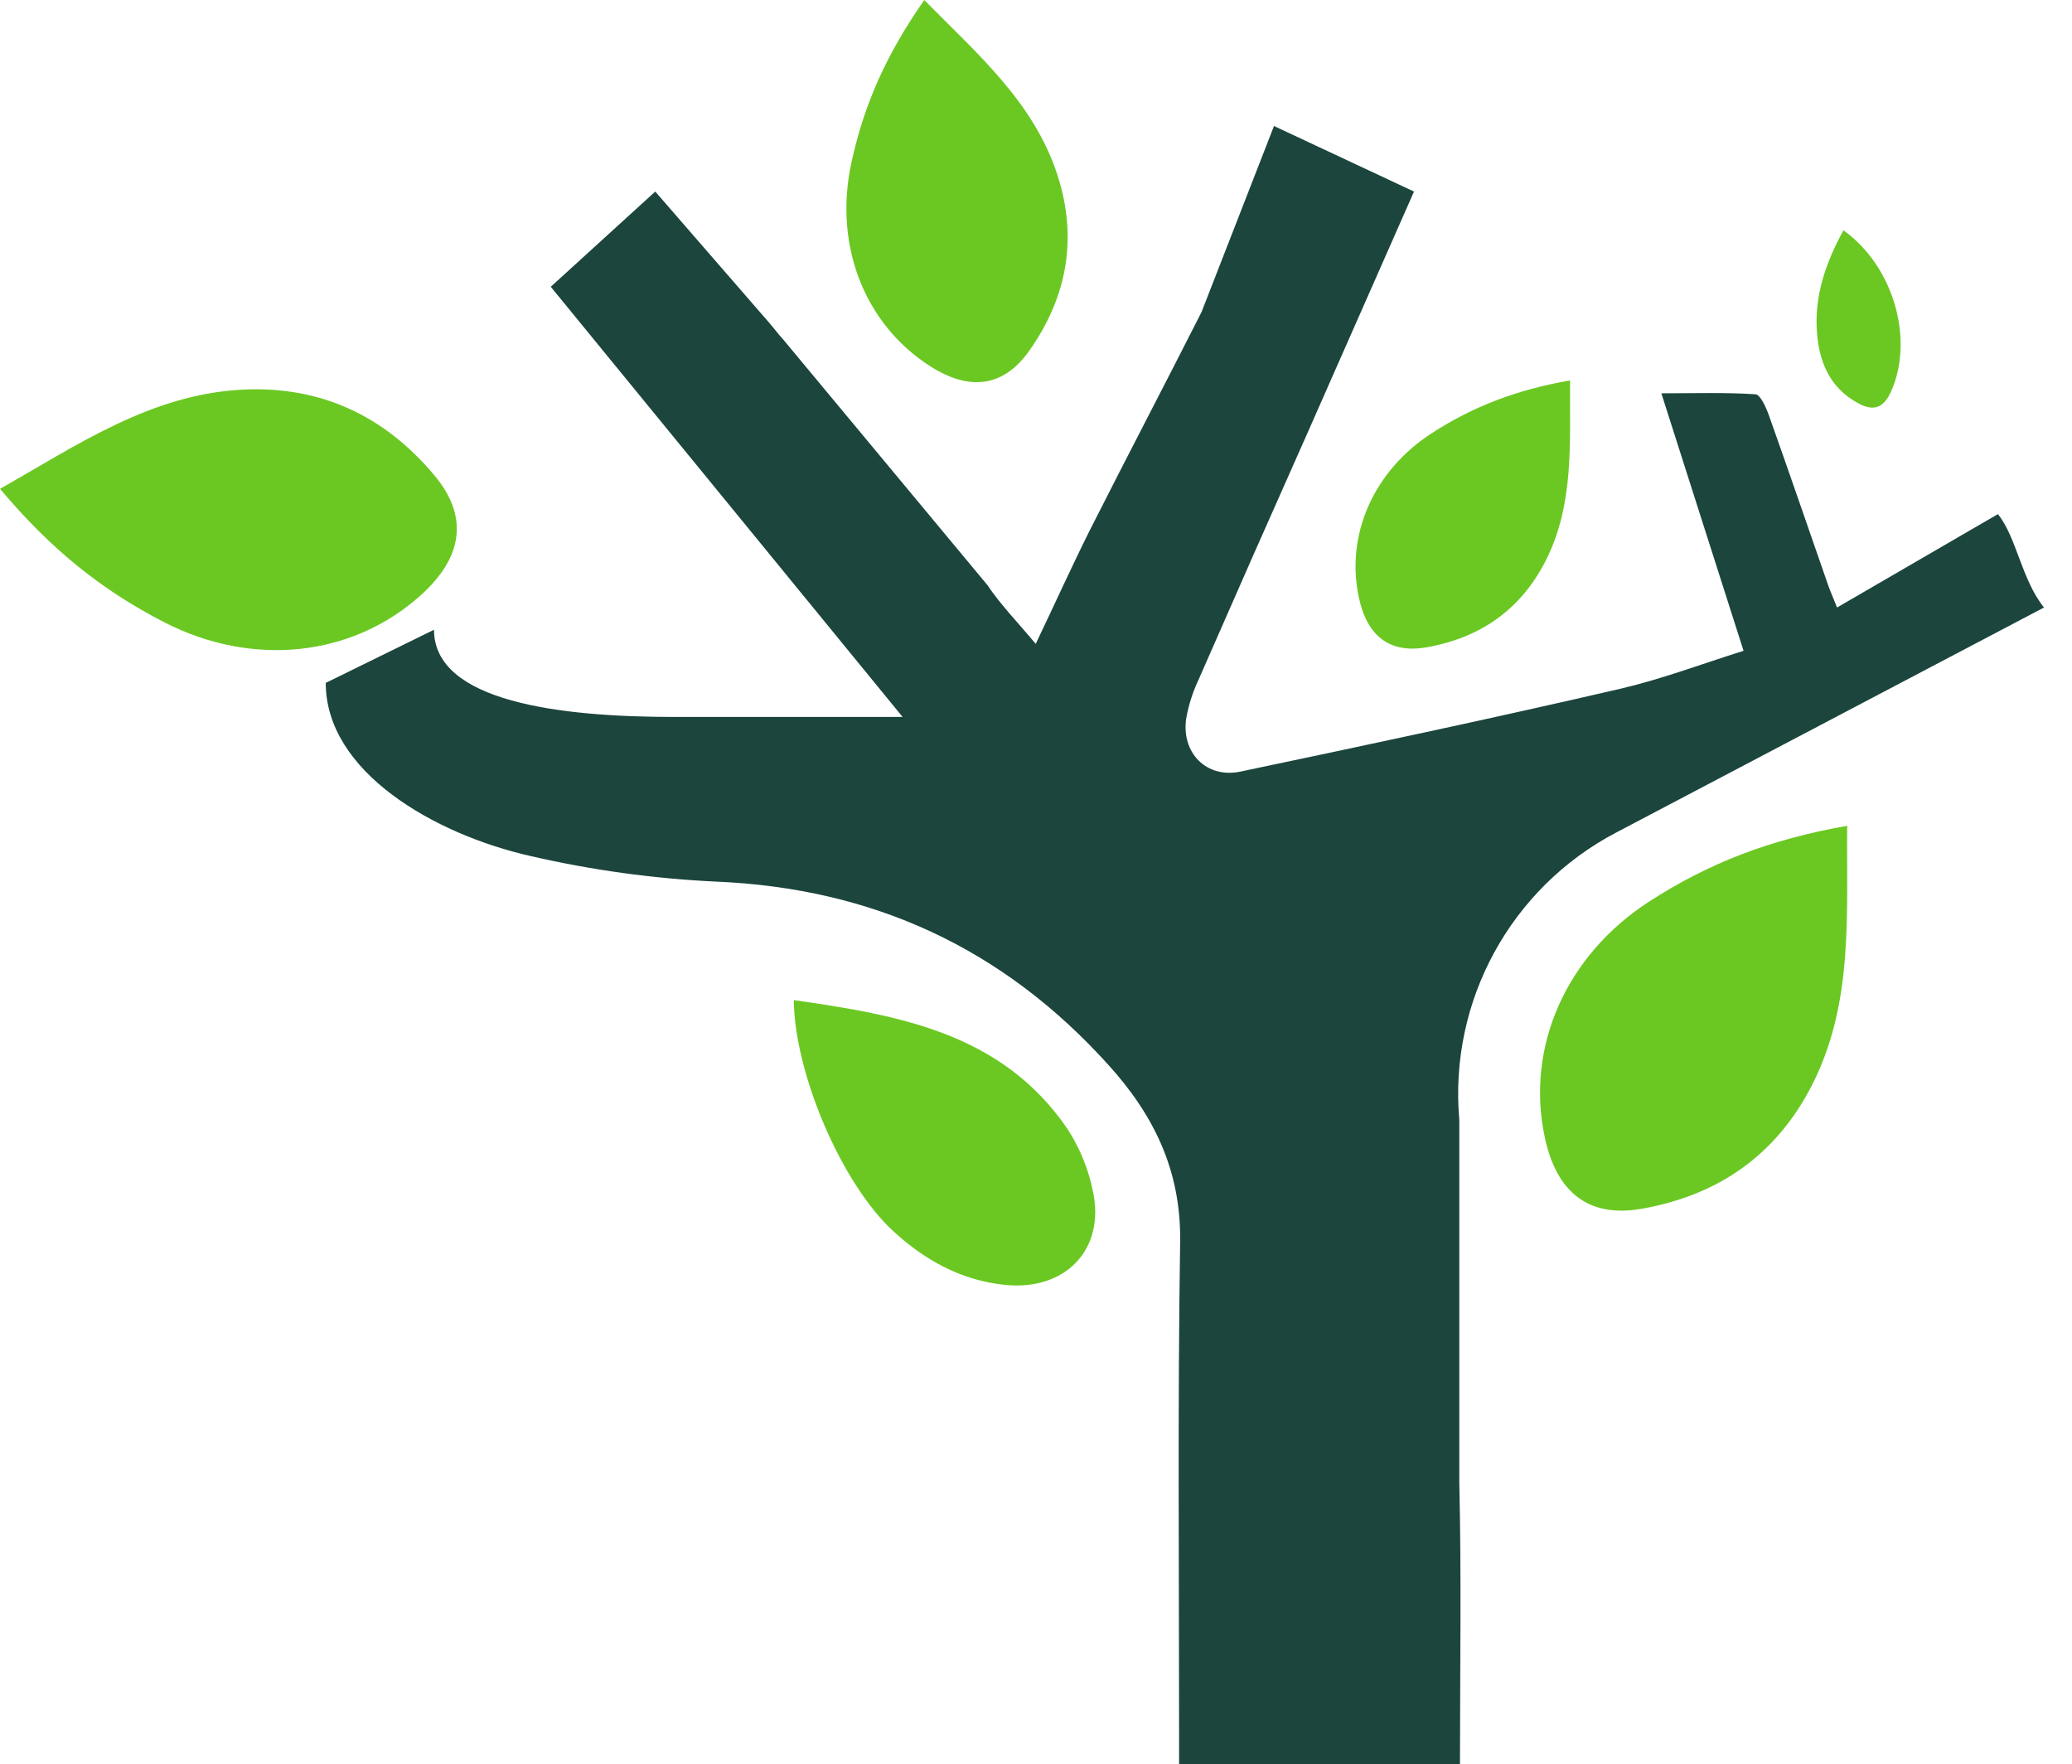 <?xml version="1.0" encoding="UTF-8"?> <svg xmlns="http://www.w3.org/2000/svg" width="74" height="63" viewBox="0 0 74 63" fill="none"> <path d="M36.99 22.992C36.36 22.233 35.744 21.608 35.263 20.89L27.963 12.112C27.785 11.922 27.634 11.709 27.46 11.512L23.402 6.84L19.67 10.24C23.907 15.417 28.078 20.517 32.236 25.601H24.073C20.024 25.601 15.5 25.066 15.5 22.487L11.634 24.385C11.634 27.553 15.495 29.787 18.948 30.567C21.122 31.069 23.336 31.374 25.565 31.48C31.179 31.715 35.82 33.856 39.58 38.019C41.222 39.828 42.187 41.818 42.148 44.355C42.058 50.219 42.11 56.082 42.11 61.944V62.989H52.142C52.142 59.57 52.196 56.272 52.118 52.963V39.987C51.744 35.755 53.948 31.713 57.708 29.735L73 21.693C72.194 20.688 72.028 19.201 71.355 18.358L65.609 21.693C65.468 21.331 65.368 21.12 65.293 20.902C64.588 18.877 63.893 16.848 63.174 14.828C63.073 14.546 62.87 14.09 62.695 14.079C61.621 14.008 60.538 14.044 59.334 14.044L62.27 23.239C60.804 23.699 59.367 24.244 57.88 24.592C53.367 25.637 48.825 26.602 44.297 27.553C43.089 27.805 42.188 26.884 42.363 25.665C42.447 25.183 42.596 24.714 42.805 24.272C44.083 21.351 45.371 18.434 46.669 15.521L50.5 6.84L45.5 4.5L42.911 11.145C41.586 13.759 40.226 16.354 38.906 18.966C38.258 20.265 37.656 21.599 36.99 22.992Z" fill="#1B453D"></path> <path d="M0.001 17.455C2.772 15.887 5.371 14.087 8.642 13.914C11.445 13.768 13.736 14.845 15.52 16.981C16.736 18.436 16.541 19.886 15.044 21.239C12.589 23.46 9.023 23.838 5.87 22.222C3.62 21.066 1.812 19.61 0.001 17.455Z" fill="#6BC822"></path> <path d="M65.971 29.487C65.943 32.67 66.203 35.822 64.717 38.741C63.443 41.241 61.363 42.687 58.623 43.164C56.754 43.49 55.596 42.596 55.173 40.623C54.476 37.386 55.932 34.109 58.908 32.186C61.034 30.816 63.199 29.978 65.971 29.487Z" fill="#6BC822"></path> <path d="M56.074 13.583C56.054 15.802 56.235 17.998 55.198 20.032C54.308 21.775 52.856 22.782 50.942 23.115C49.637 23.342 48.828 22.719 48.532 21.344C48.046 19.088 49.063 16.804 51.141 15.464C52.626 14.509 54.138 13.925 56.074 13.583Z" fill="#6BC822"></path> <path d="M33.01 0.001C34.887 1.911 36.916 3.632 37.767 6.253C38.495 8.501 38.115 10.6 36.765 12.517C35.845 13.825 34.624 13.984 33.198 13.062C30.857 11.552 29.775 8.734 30.405 5.817C30.857 3.734 31.649 1.946 33.01 0.001Z" fill="#6BC822"></path> <path d="M28.35 35.711C32.101 36.251 35.779 36.878 38.126 40.314C38.565 40.992 38.873 41.746 39.033 42.538C39.482 44.613 38.051 46.092 35.913 45.883C34.345 45.728 33.046 45.012 31.907 43.967C30.072 42.287 28.379 38.358 28.35 35.711Z" fill="#6BC822"></path> <path d="M65.837 8.223C67.637 9.513 68.367 12.118 67.542 13.97C67.296 14.523 66.96 14.717 66.384 14.41C65.339 13.856 64.961 12.907 64.888 11.828C64.802 10.562 65.198 9.391 65.837 8.223Z" fill="#6BC822"></path> </svg> 